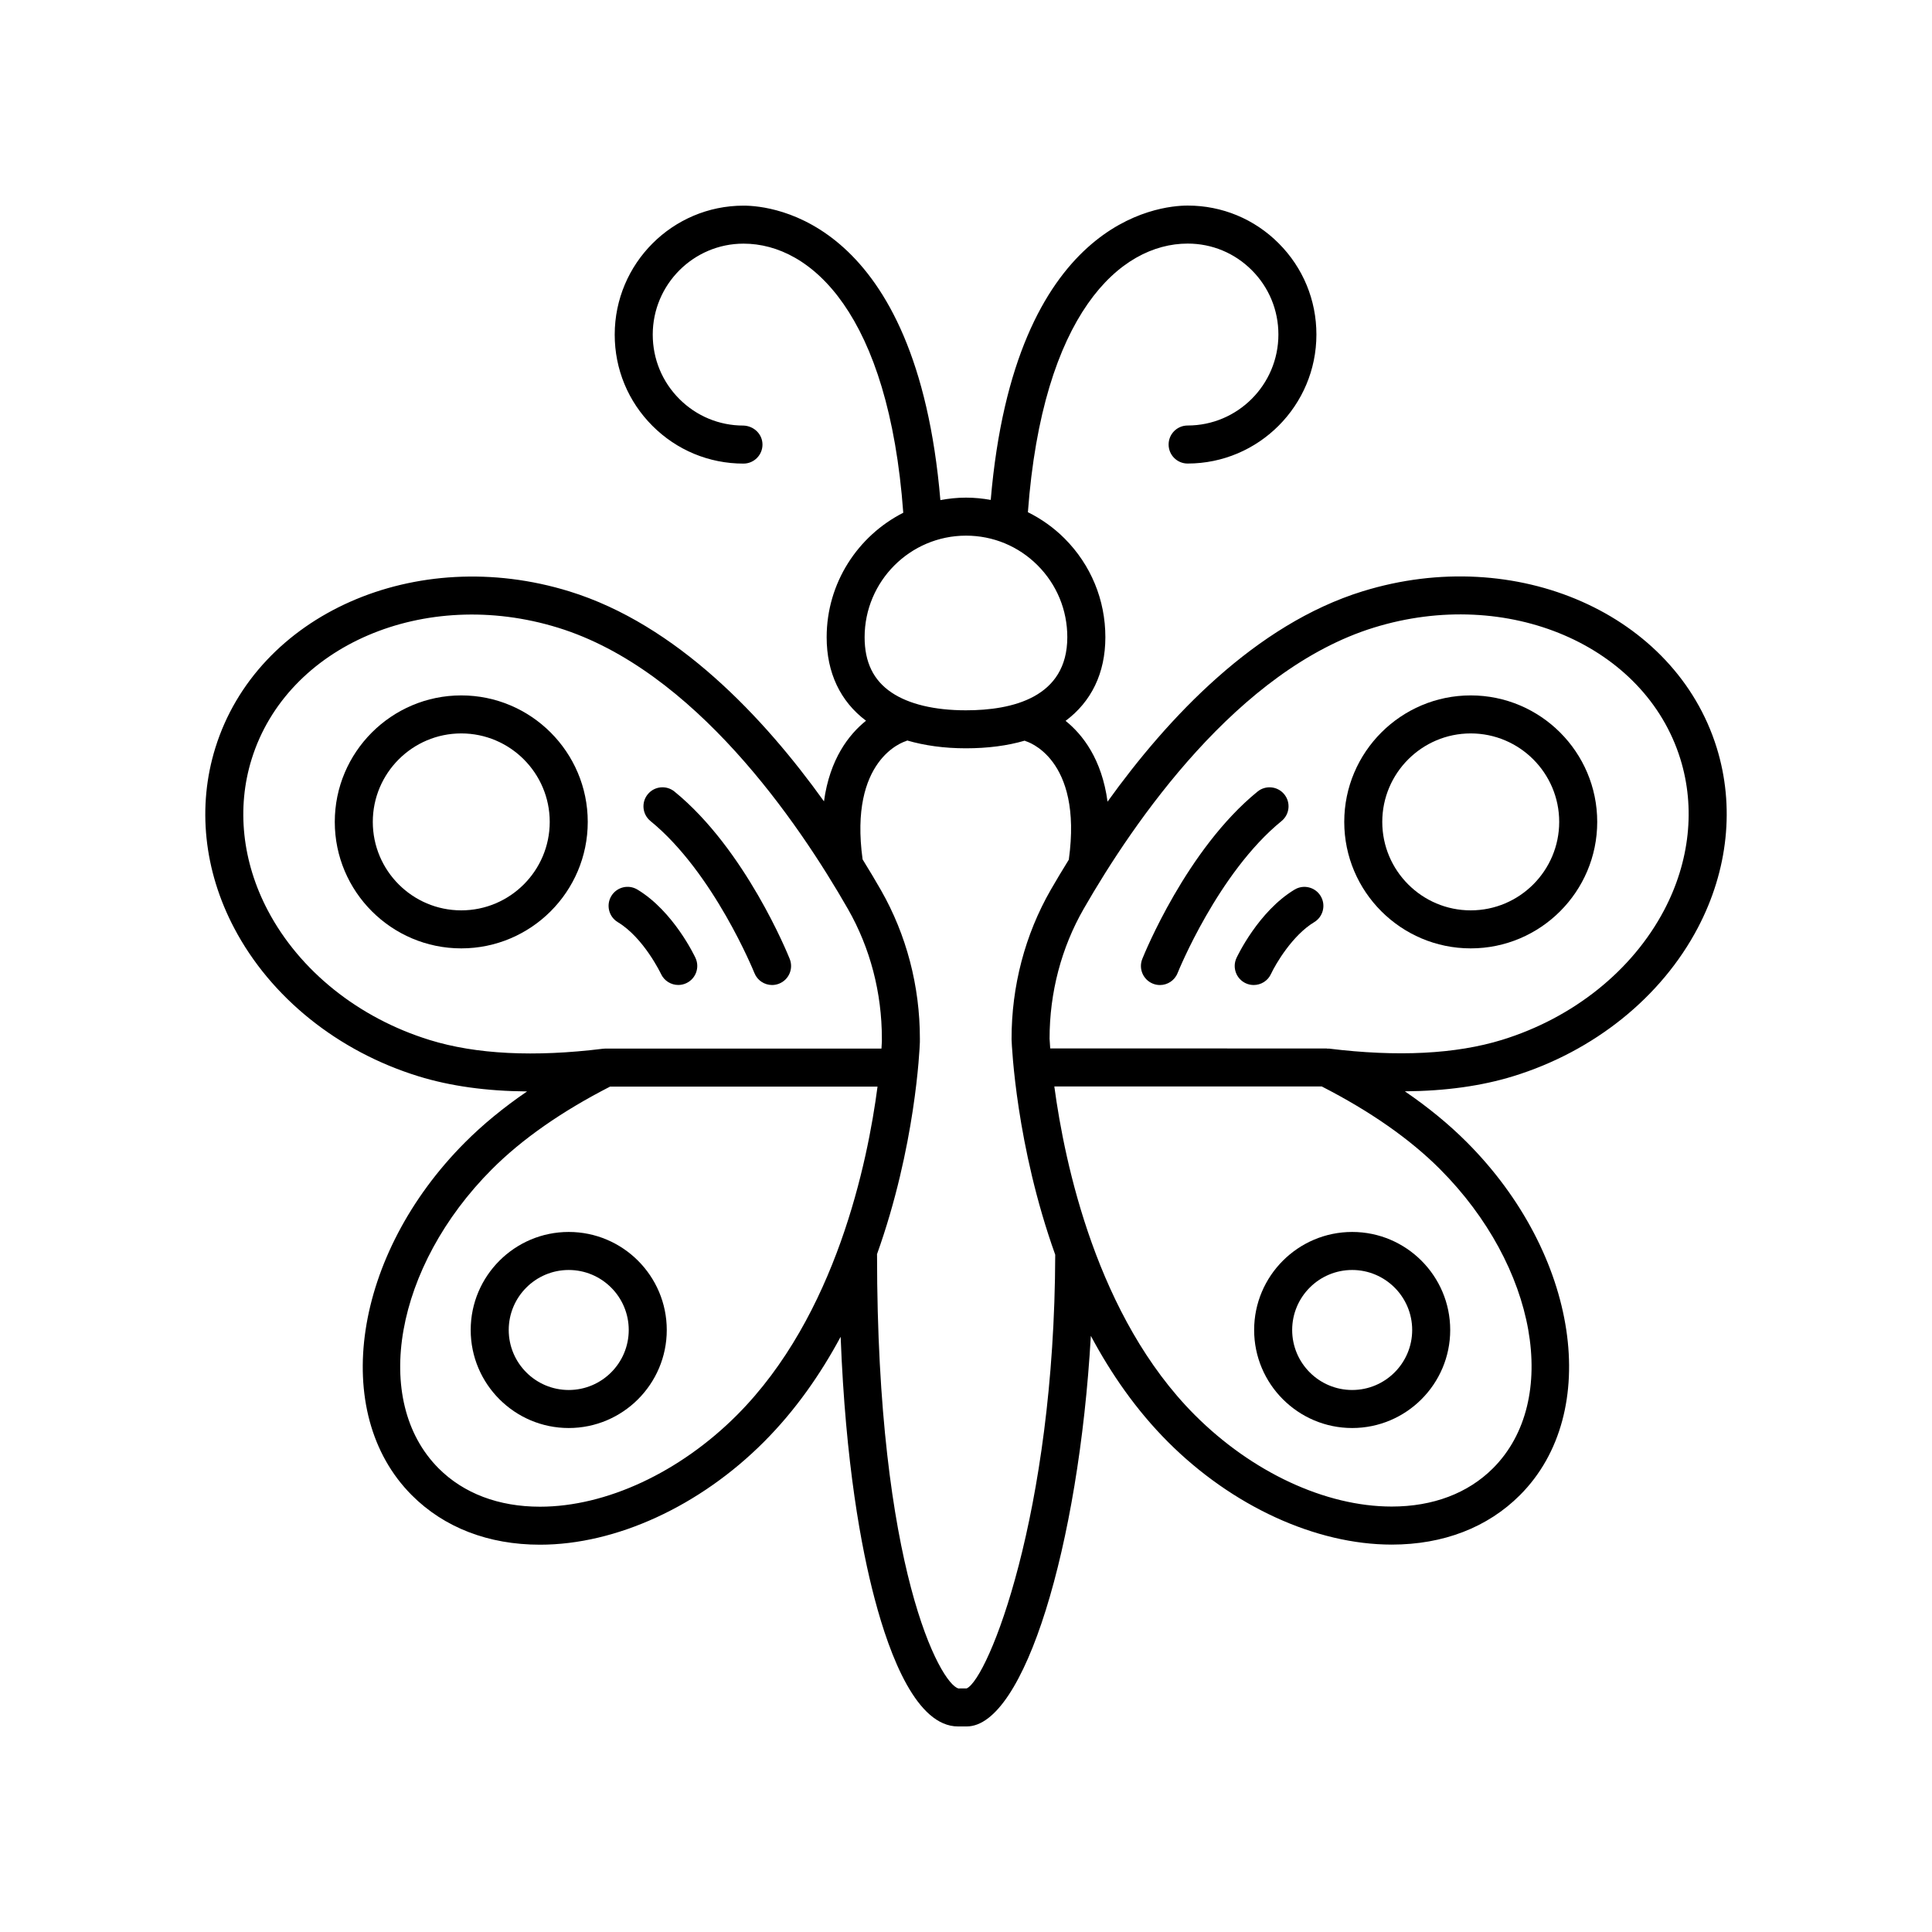 <?xml version="1.0" encoding="UTF-8"?>
<!-- Uploaded to: SVG Repo, www.svgrepo.com, Generator: SVG Repo Mixer Tools -->
<svg fill="#000000" width="800px" height="800px" version="1.1" viewBox="144 144 512 512" xmlns="http://www.w3.org/2000/svg">
 <g>
  <path d="m505.14 300.69c-28.484 8.797-51.672 33.531-67.629 55.758-1.516-11.262-6.578-17.758-11.121-21.414 6.801-5.066 10.543-12.609 10.543-22.176 0.004-9.879-3.836-19.164-10.809-26.152-2.883-2.887-6.172-5.203-9.723-6.969 3.879-52.398 24.336-71.18 42.348-71.184h0.004c6.422 0 12.453 2.504 16.992 7.055 4.543 4.551 7.047 10.605 7.043 17.047-0.004 13.293-10.793 24.105-24.055 24.109-2.781 0-5.039 2.254-5.039 5.039 0 2.781 2.254 5.039 5.039 5.039 18.816-0.004 34.129-15.34 34.129-34.184 0.004-9.129-3.543-17.711-9.984-24.164-6.441-6.461-15.012-10.016-24.125-10.016h-0.004c-7.715 0-45.875 3.875-52.195 78.004-2.141-0.383-4.324-0.605-6.543-0.605h-0.004c-2.324 0-4.59 0.242-6.797 0.656-6.289-74.16-44.449-78.035-52.172-78.035h-0.004c-18.816 0.004-34.129 15.34-34.129 34.184-0.004 9.129 3.543 17.711 9.988 24.164 6.445 6.453 15.012 10.012 24.129 10.012h0.004c2.781 0 5.039-2.254 5.039-5.039s-2.297-4.949-5.043-5.039c-6.422 0-12.453-2.504-16.996-7.055-4.543-4.551-7.043-10.605-7.043-17.047 0.004-13.293 10.793-24.105 24.055-24.109h0.004c18.02 0 38.492 18.809 42.332 71.316-12.02 6.109-20.301 18.586-20.301 32.984-0.004 9.414 3.625 17.016 10.43 22.133-4.543 3.644-9.609 10.129-11.141 21.367-15.922-22.207-39.039-46.875-67.484-55.652-40.691-12.566-82.785 6.039-93.809 41.469-4.832 15.531-3.055 32.508 5.008 47.797 9.672 18.355 27.473 32.66 48.84 39.25 8.402 2.59 18.02 3.93 28.758 4.008-6.227 4.258-11.727 8.777-16.453 13.52-29.609 29.68-35.926 71.625-14.082 93.496 8.562 8.574 20.309 13.105 33.965 13.105h0.016c20.137-0.004 42.324-10.199 59.352-27.273 8.336-8.355 14.988-17.93 20.305-27.828 1.293 33.566 5.441 55.965 9.027 69.488 4.07 15.418 11.215 33.777 22.074 33.777h2.309c15.219-0.004 29.703-47.75 32.895-103.51 5.336 10.008 12.02 19.672 20.395 28.066 17.016 17.059 39.191 27.246 59.324 27.254h0.016c13.664 0 25.422-4.535 33.988-13.117 21.852-21.875 15.543-63.82-14.055-93.492-4.727-4.738-10.223-9.254-16.449-13.512 10.738-0.082 20.363-1.422 28.762-4.016 21.379-6.602 39.184-20.918 48.859-39.281 8.055-15.293 9.836-32.262 5.012-47.785-11.012-35.426-53.098-54.016-93.793-41.441zm-105.14-14.738h0.004c7.172 0 13.91 2.797 18.98 7.875 5.074 5.082 7.863 11.84 7.863 19.031-0.004 16.016-14.609 19.379-26.859 19.379h-0.012c-8.328 0-15.145-1.633-19.723-4.723-4.793-3.234-7.121-8.027-7.121-14.648 0.008-14.836 12.059-26.91 26.867-26.914zm-142.12 133.66c-18.828-5.809-34.465-18.316-42.898-34.32-6.801-12.906-8.328-27.152-4.297-40.109 9.375-30.137 45.809-45.77 81.215-34.832 36.09 11.137 63.609 51.477 76.805 74.531 5.902 10.316 9.012 22.203 9 34.387v0.004 0.004 0.746c-0.004 0.062-0.031 0.715-0.109 1.859l-73.188 0.004c-0.203 0-0.41 0.012-0.617 0.039-18.199 2.246-33.641 1.477-45.91-2.312zm81.449 99.371c-15.18 15.219-34.703 24.309-52.223 24.309h-0.012c-10.926 0-20.207-3.512-26.84-10.148-17.922-17.949-11.605-53.504 14.09-79.262 7.996-8.016 18.562-15.375 31.34-21.922h70.871c-2.617 20.012-11 60.73-37.227 87.023zm60.855 72.461-2.184 0.012c-4.762-1.188-21.586-31.629-21.574-114.93 0-0.039-0.02-0.07-0.023-0.109 10.207-28.543 11.309-54.395 11.371-56.203l0.004-0.926v-0.008c0.016-13.938-3.559-27.566-10.328-39.406-1.441-2.519-3.086-5.269-4.852-8.129-3.637-26.426 10.734-31.117 11.477-31.336 0.129-0.035 0.219-0.125 0.34-0.172 4.582 1.328 9.738 2.07 15.57 2.07h0.012c5.797 0 11.008-0.695 15.562-2.023 0.105 0.035 0.18 0.113 0.285 0.141 0.152 0.039 15.164 4.332 11.402 31.398-1.734 2.805-3.359 5.508-4.781 7.984-6.82 11.875-10.414 25.559-10.387 39.562 0 0.059 0.004 0.117 0.004 0.176 0.066 1.73 1.219 28.07 11.566 56.969-0.188 68.875-17.801 112.4-23.465 114.93zm125.43-137.61c25.684 25.75 31.988 61.305 14.059 79.258-6.641 6.648-15.926 10.16-26.859 10.16h-0.016c-17.512-0.004-37.023-9.086-52.191-24.289-25.891-25.957-34.445-66.547-37.199-87.035h70.879c12.777 6.543 23.34 13.898 31.328 21.906zm59.391-68.621c-8.438 16.012-24.082 28.535-42.918 34.352-12.273 3.785-27.719 4.566-45.91 2.324-0.117-0.012-0.223 0.023-0.336 0.02-0.098-0.004-0.18-0.055-0.281-0.055l-73.242-0.004c-0.109-1.414-0.16-2.328-0.172-2.594-0.004-12.203 3.121-24.105 9.051-34.422 13.238-23.047 40.832-63.379 76.91-74.52 35.402-10.938 71.836 4.672 81.199 34.801 4.027 12.949 2.5 27.191-4.301 40.098z"/>
  <path d="m299.76 361.81c0-18.48-15.039-33.52-33.52-33.52-18.48 0-33.52 15.039-33.52 33.52 0 18.48 15.039 33.52 33.52 33.52 18.48 0 33.52-15.035 33.52-33.52zm-33.52 23.445c-12.926 0-23.445-10.516-23.445-23.445 0-12.926 10.516-23.445 23.445-23.445 12.926 0 23.445 10.516 23.445 23.445-0.004 12.93-10.52 23.445-23.445 23.445z"/>
  <path d="m533.76 328.29c-18.48 0-33.52 15.039-33.52 33.52 0 18.48 15.039 33.52 33.52 33.52 18.48 0 33.52-15.039 33.52-33.52 0-18.48-15.039-33.52-33.52-33.52zm0 56.965c-12.926 0-23.445-10.516-23.445-23.445 0-12.926 10.516-23.445 23.445-23.445 12.926 0 23.445 10.516 23.445 23.445-0.004 12.93-10.52 23.445-23.445 23.445z"/>
  <path d="m294.72 470.48c-14.324 0-25.98 11.656-25.98 25.98 0 14.324 11.656 25.98 25.98 25.98 14.324 0 25.98-11.656 25.98-25.98 0-14.328-11.656-25.98-25.98-25.98zm0 41.883c-8.77 0-15.902-7.133-15.902-15.902 0-8.77 7.133-15.902 15.902-15.902 8.77 0 15.902 7.133 15.902 15.902 0 8.77-7.133 15.902-15.902 15.902z"/>
  <path d="m476.36 496.46c0 14.324 11.656 25.98 25.98 25.98s25.98-11.656 25.98-25.98c0-14.324-11.656-25.98-25.98-25.98-14.324 0.004-25.98 11.656-25.98 25.98zm41.883 0c0 8.77-7.133 15.902-15.902 15.902s-15.902-7.133-15.902-15.902c0-8.77 7.133-15.902 15.902-15.902s15.902 7.133 15.902 15.902z"/>
  <path d="m343.93 401.87c0.789 1.973 2.68 3.168 4.68 3.168 0.621 0 1.254-0.117 1.867-0.363 2.582-1.031 3.84-3.961 2.809-6.543-0.469-1.18-11.738-29.051-30.543-44.359-2.16-1.758-5.332-1.434-7.086 0.727-1.758 2.156-1.434 5.332 0.727 7.086 16.754 13.641 27.441 40.02 27.547 40.285z"/>
  <path d="m307.72 388.38c6.894 4.148 11.418 13.656 11.465 13.75 0.859 1.824 2.676 2.898 4.566 2.898 0.715 0 1.438-0.152 2.129-0.477 2.516-1.176 3.606-4.164 2.434-6.684-0.234-0.504-5.836-12.371-15.398-18.125-2.391-1.438-5.477-0.664-6.914 1.719-1.434 2.387-0.664 5.484 1.719 6.918z"/>
  <path d="m483.62 361.59c2.156-1.758 2.481-4.93 0.727-7.086-1.754-2.16-4.93-2.484-7.086-0.727-18.809 15.309-30.074 43.18-30.543 44.359-1.031 2.586 0.23 5.516 2.812 6.547 0.613 0.246 1.246 0.363 1.863 0.363 2.004 0 3.894-1.199 4.68-3.172 0.105-0.27 10.746-26.609 27.547-40.285z"/>
  <path d="m487.08 379.75c-9.562 5.754-15.164 17.621-15.398 18.125-1.172 2.523-0.082 5.519 2.441 6.695 0.688 0.32 1.41 0.469 2.125 0.469 1.898 0 3.719-1.078 4.57-2.914 1.23-2.644 5.691-10.27 11.457-13.742 2.383-1.434 3.152-4.531 1.719-6.914-1.434-2.383-4.531-3.156-6.914-1.719z"/>
 </g>
</svg>